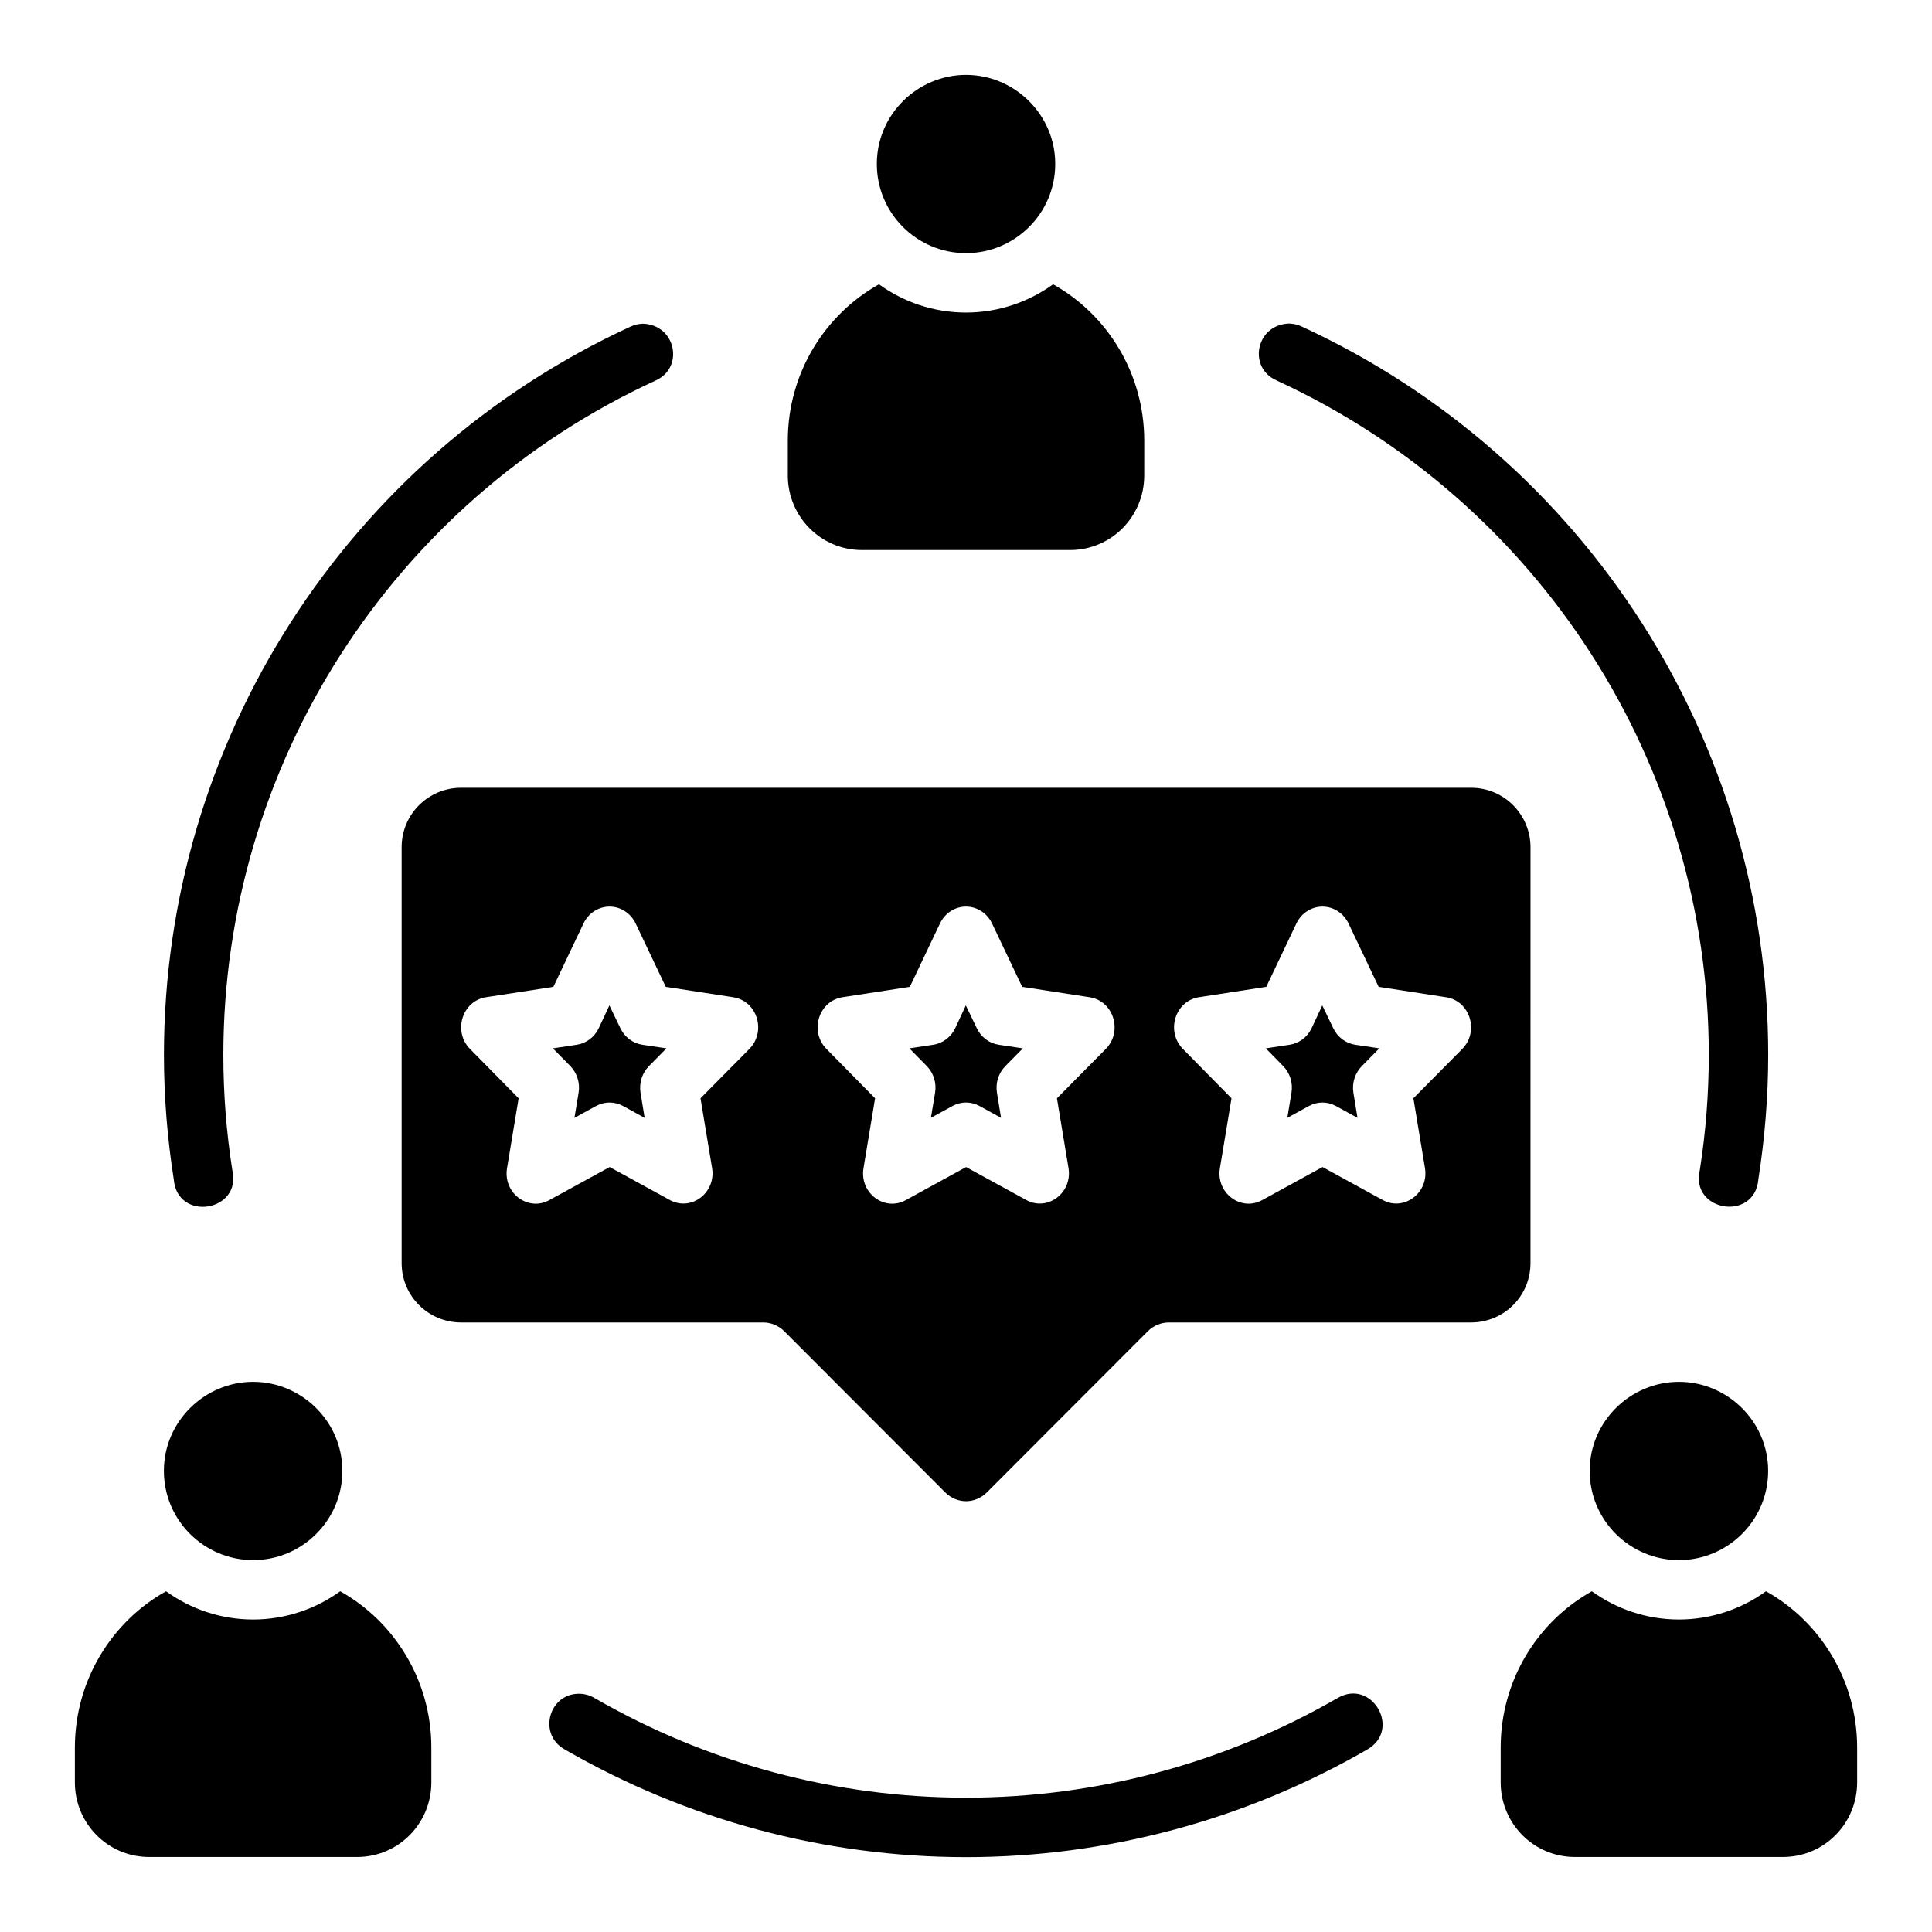 <?xml version="1.0" encoding="UTF-8"?>
<!-- Uploaded to: SVG Repo, www.svgrepo.com, Generator: SVG Repo Mixer Tools -->
<svg fill="#000000" width="800px" height="800px" version="1.1" viewBox="144 144 512 512" xmlns="http://www.w3.org/2000/svg">
 <path d="m400 163.84c-12.824 0.012-23.633 10.473-23.633 23.602s10.676 23.637 23.633 23.648c12.953-0.008 23.648-10.516 23.648-23.648 0-13.129-10.828-23.594-23.648-23.602zm-23.066 55.504c-14.293 7.981-24.156 23.52-24.156 41.438v9.227c0 10.809 8.676 19.758 19.695 19.758h55.062c11.023 0 19.695-8.945 19.695-19.758l0.004-9.227c0-17.918-9.863-33.457-24.156-41.438-6.449 4.668-14.449 7.484-23.078 7.488-8.629-0.004-16.617-2.82-23.066-7.488zm105.36 25.477c69.805 32.137 114.55 101.89 114.55 178.73 0 10.223-0.797 20.469-2.383 30.566-2.555 10.988 14.562 13.684 15.516 2.445 1.711-10.906 2.613-21.973 2.613-33.012 0-82.953-48.316-158.34-123.67-193.04-0.875-0.422-1.809-0.676-3.215-0.77-8.859 0.188-11.133 11.691-3.414 15.066zm-171.18-14.27c-75.355 34.691-123.67 110.1-123.67 193.05 0 11.039 0.902 22.09 2.613 32.996 0.949 11.242 18.066 8.543 15.516-2.445-1.586-10.098-2.383-20.328-2.383-30.551 0-76.844 44.73-146.61 114.54-178.75 7.66-3.394 5.414-14.824-3.398-15.066-1.402 0.086-2.34 0.348-3.215 0.77zm-44.93 122.22c-8.551 0-15.746 6.902-15.746 15.758v110.19c0 8.859 7.191 15.742 15.746 15.742h80.016c2.086-0.012 4.094 0.812 5.582 2.277l42.652 42.711c3.18 3.18 7.965 3.18 11.148 0l42.652-42.711c1.484-1.465 3.496-2.289 5.582-2.277h80.031c8.598 0 15.746-6.887 15.746-15.742l0.004-110.19c0-8.551-6.887-15.758-15.746-15.758zm39.441 31.488c2.902 0.035 5.543 1.766 6.828 4.473l7.981 16.789 17.867 2.754c6.324 0.949 8.867 9.027 4.305 13.684l-12.965 13.102 3.078 18.543c1.027 6.527-5.539 11.48-11.18 8.426l-15.977-8.75-15.961 8.75c-5.652 3.137-12.305-1.852-11.238-8.426l3.074-18.543-12.898-13.102c-4.555-4.637-2.055-12.691 4.242-13.684l17.867-2.75 7.981-16.789c1.312-2.769 4.031-4.508 6.996-4.477zm94.453 0c2.902 0.035 5.543 1.766 6.828 4.473l7.981 16.789 17.867 2.754c6.324 0.949 8.867 9.027 4.305 13.684l-12.961 13.102 3.074 18.543c1.027 6.527-5.539 11.48-11.18 8.426l-15.973-8.75-15.945 8.75c-5.656 3.137-12.309-1.852-11.242-8.426l3.074-18.543-12.898-13.102c-4.551-4.637-2.055-12.691 4.242-13.684l17.867-2.75 7.981-16.789c1.312-2.769 4.019-4.508 6.981-4.477zm94.469 0c2.902 0.035 5.539 1.766 6.828 4.473l7.981 16.789 17.867 2.754c6.324 0.949 8.867 9.027 4.305 13.684l-12.961 13.098 3.074 18.543c1.027 6.527-5.539 11.48-11.18 8.426l-15.977-8.75-15.961 8.75c-5.652 3.137-12.309-1.848-11.238-8.426l3.078-18.539-12.902-13.102c-4.551-4.637-2.051-12.691 4.246-13.684l17.867-2.754 7.981-16.789c1.312-2.766 4.031-4.504 6.996-4.473zm-189.05 26.184-2.812 6.012c-1.125 2.387-3.312 4.039-5.844 4.414l-6.32 0.953 4.598 4.676c1.809 1.84 2.637 4.492 2.215 7.09l-1.105 6.656 5.719-3.137c2.246-1.23 4.934-1.23 7.18 0l5.707 3.133-1.094-6.656c-0.41-2.606 0.434-5.258 2.262-7.09l4.613-4.672-6.383-0.953c-2.527-0.375-4.715-2.027-5.844-4.414zm94.453 0-2.797 6.012c-1.125 2.387-3.312 4.039-5.84 4.414l-6.32 0.953 4.598 4.672c1.809 1.84 2.637 4.492 2.215 7.09l-1.109 6.656 5.719-3.137c2.246-1.23 4.918-1.23 7.164 0l5.707 3.137-1.09-6.656c-0.414-2.606 0.434-5.258 2.258-7.09l4.613-4.672-6.394-0.953c-2.523-0.379-4.707-2.031-5.828-4.414zm94.469 0-2.812 6.012c-1.125 2.387-3.312 4.039-5.844 4.414l-6.32 0.953 4.598 4.676c1.809 1.84 2.637 4.492 2.215 7.09l-1.105 6.656 5.719-3.137c2.246-1.23 4.934-1.23 7.18 0l5.703 3.137-1.09-6.656c-0.41-2.606 0.434-5.254 2.262-7.09l4.613-4.676-6.383-0.953c-2.527-0.375-4.719-2.027-5.844-4.414zm-283.34 99.754c-12.82 0.008-23.648 10.469-23.648 23.602 0 13.129 10.691 23.637 23.648 23.648 12.957-0.008 23.648-10.516 23.648-23.648 0-13.129-10.824-23.594-23.648-23.602zm377.85 0c-12.82 0.008-23.648 10.469-23.648 23.602 0 13.129 10.691 23.637 23.648 23.648 12.957-0.008 23.648-10.516 23.648-23.648 0-13.129-10.828-23.594-23.648-23.602zm-400.93 55.504c-14.293 7.981-24.156 23.516-24.156 41.438v9.227c0 10.809 8.676 19.758 19.695 19.758h55.078c11.023 0 19.695-8.945 19.695-19.758v-9.227c0-17.918-9.863-33.457-24.156-41.438-6.449 4.664-14.449 7.484-23.078 7.488-8.629-0.004-16.633-2.824-23.078-7.488zm377.85 0c-14.293 7.981-24.156 23.516-24.156 41.438v9.227c0 10.809 8.676 19.758 19.695 19.758h55.078c11.023 0 19.695-8.945 19.695-19.758v-9.227c0-17.918-9.863-33.457-24.156-41.438-6.449 4.664-14.449 7.484-23.078 7.488-8.629-0.004-16.633-2.824-23.078-7.488zm-67.332 28.273c-29.938 17.301-63.938 26.43-98.516 26.43s-68.547-9.129-98.484-26.43c-1.129-0.672-2.41-1.055-3.723-1.105-8.305-0.344-11.398 10.746-4.121 14.762 32.332 18.684 68.984 28.535 106.32 28.535s74.027-9.852 106.36-28.535c7.965-4.574 2.957-15.609-4.519-14.789-1.066 0.117-2.184 0.484-3.32 1.137z"/>
</svg>
